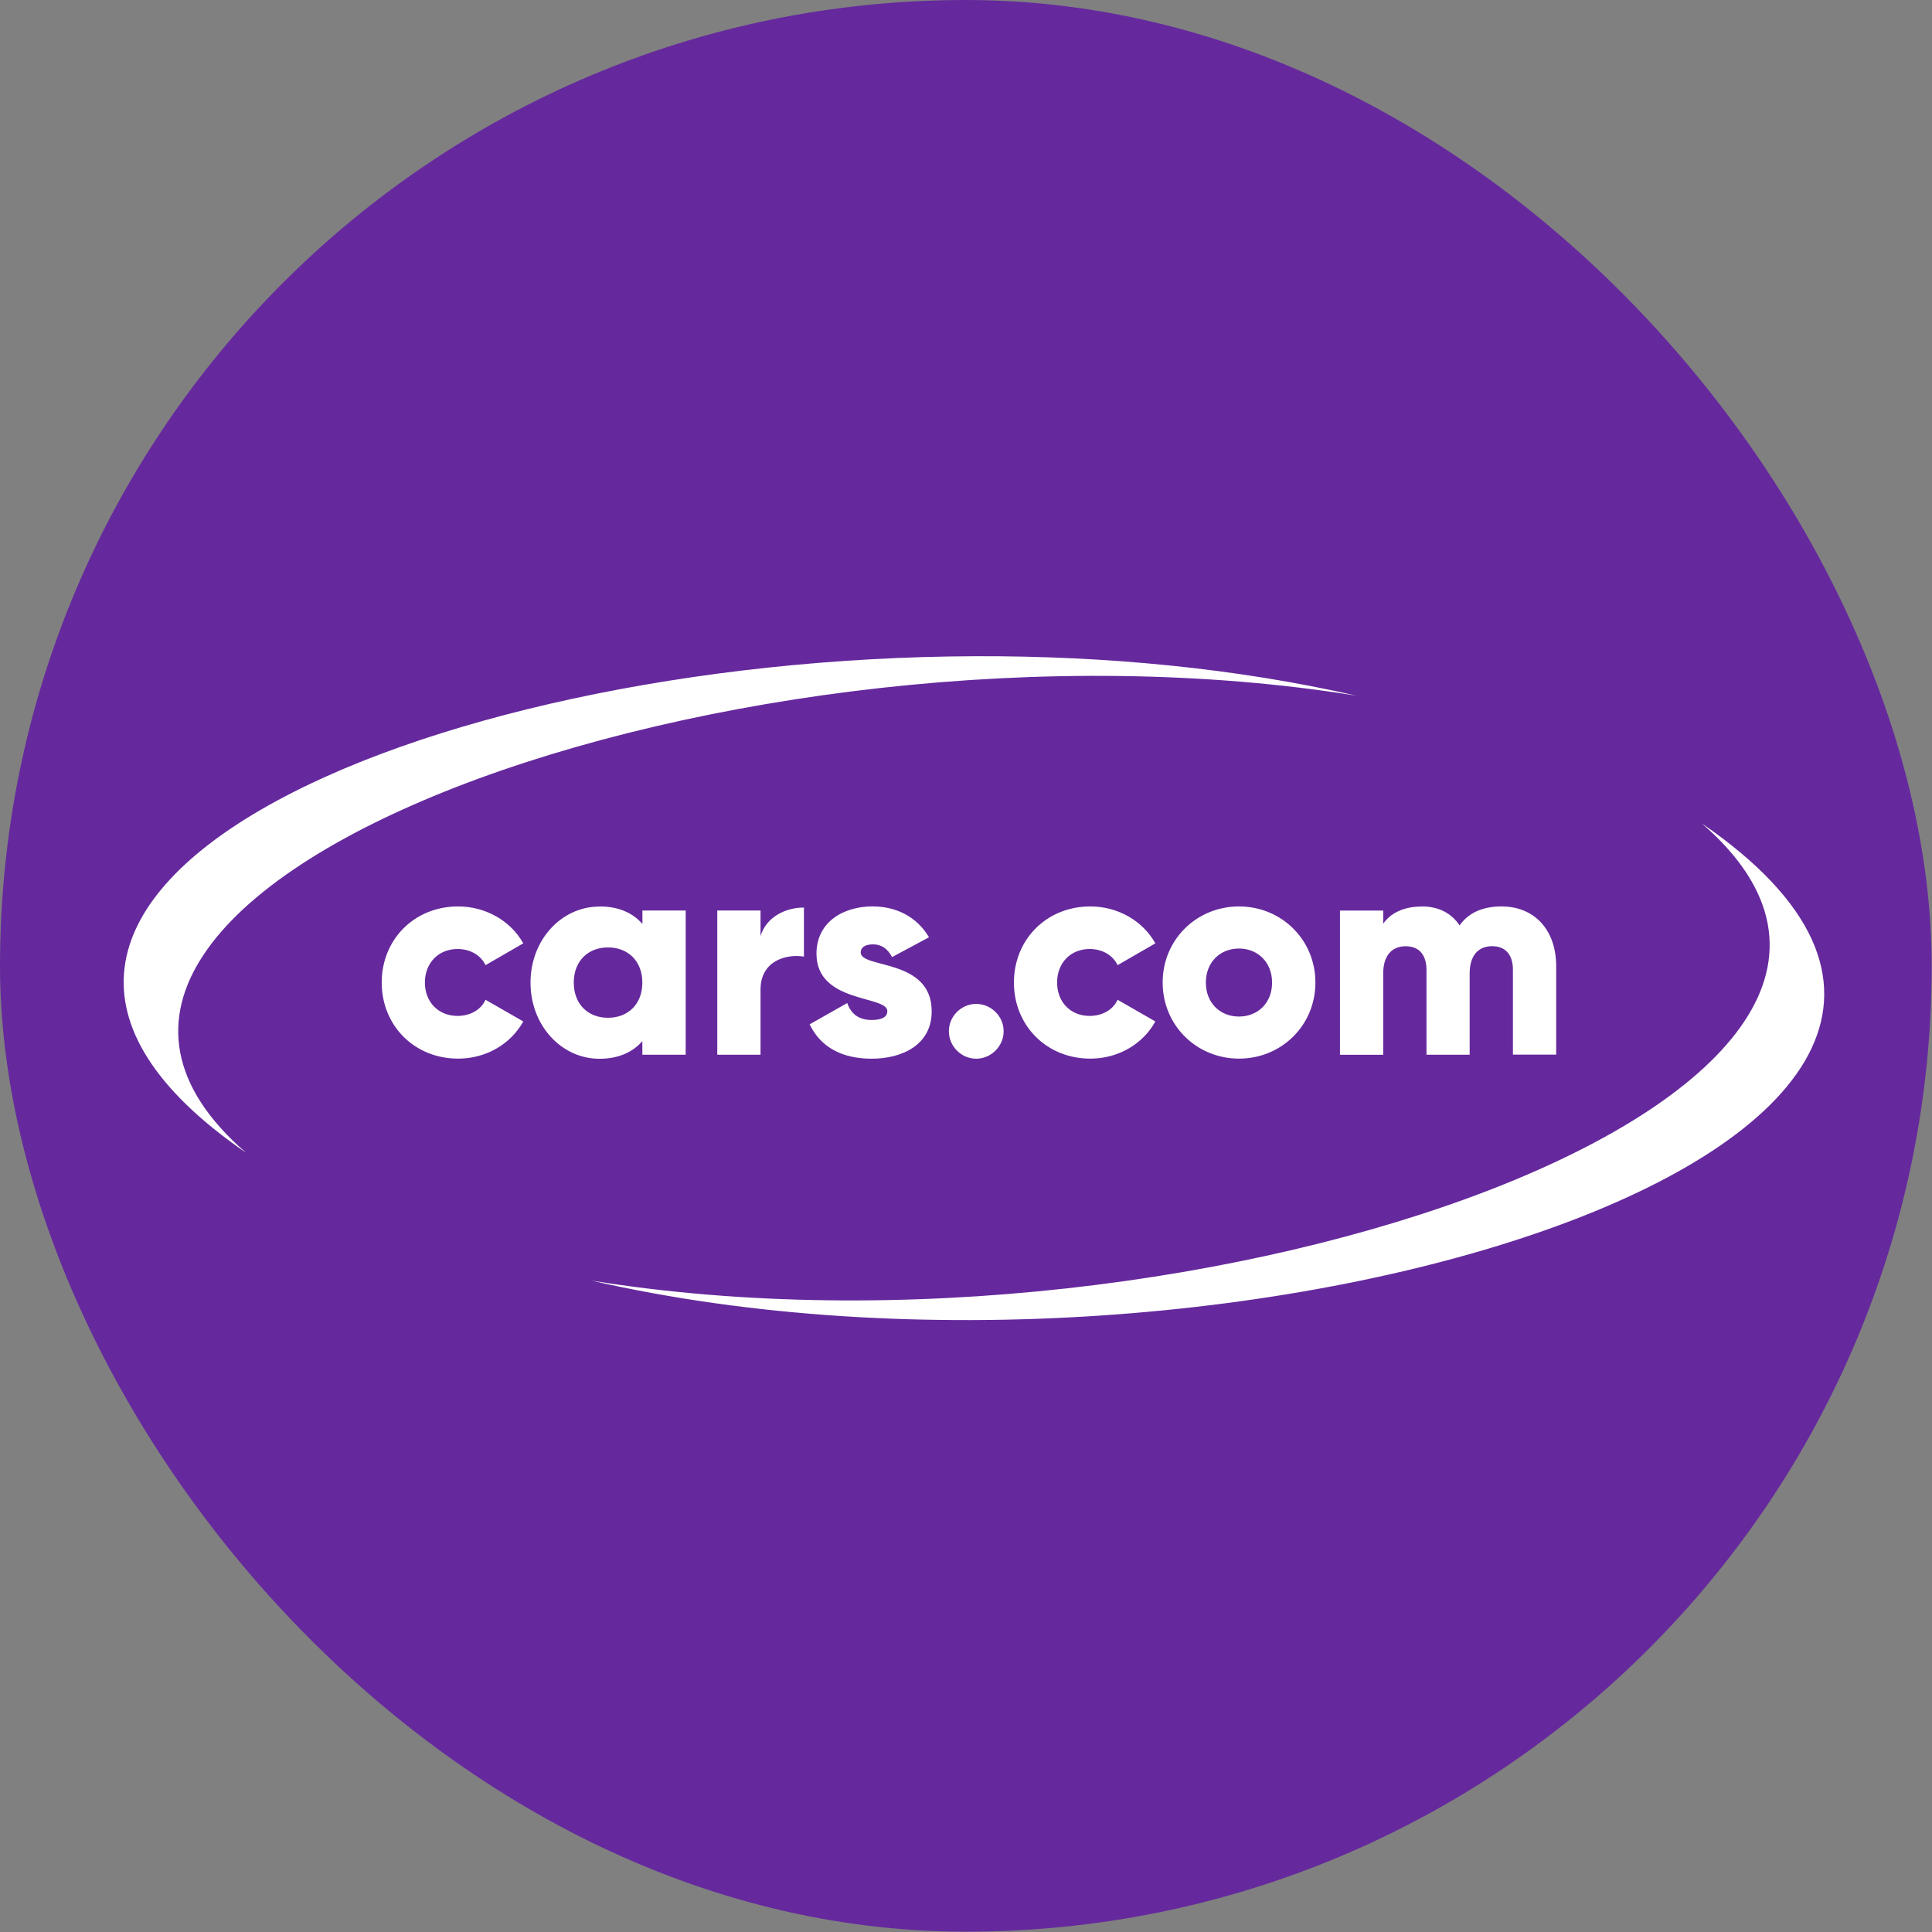 <?xml version="1.0" encoding="UTF-8" standalone="no"?>
<svg
   width="24mm"
   height="24mm"
   version="1.1"
   viewBox="0 0 24 24"
   xml:space="preserve"
   id="svg2"
   sodipodi:docname="cars.svg"
   inkscape:version="1.3.2 (091e20e, 2023-11-25)"
   xmlns:inkscape="http://www.inkscape.org/namespaces/inkscape"
   xmlns:sodipodi="http://sodipodi.sourceforge.net/DTD/sodipodi-0.dtd"
   xmlns="http://www.w3.org/2000/svg"
   xmlns:svg="http://www.w3.org/2000/svg"><rect x="0" y="0" width="24" height="24" fill="#808080" stroke="none"/><sodipodi:namedview
     id="namedview2"
     pagecolor="#ffffff"
     bordercolor="#000000"
     borderopacity="0.25"
     inkscape:showpageshadow="2"
     inkscape:pageopacity="0.0"
     inkscape:pagecheckerboard="0"
     inkscape:deskcolor="#d1d1d1"
     inkscape:document-units="mm"
     inkscape:zoom="4.8216452"
     inkscape:cx="49.87924"
     inkscape:cy="36.502064"
     inkscape:window-width="1624"
     inkscape:window-height="953"
     inkscape:window-x="59"
     inkscape:window-y="82"
     inkscape:window-maximized="0"
     inkscape:current-layer="svg2" /><defs
     id="defs1"><clipPath
       id="a"><rect
         width="28"
         height="28"
         rx="14"
         fill="#fff"
         id="rect1" /></clipPath></defs><path
     d="m103.18 148.86c0.108 0 0.202-0.056 0.25-0.143l-0.145-0.083c-0.018 0.039-0.059 0.062-0.107 0.062-0.072 0-0.125-0.052-0.125-0.128 0-0.076 0.053-0.128 0.125-0.128 0.049 0 0.088 0.023 0.107 0.062l0.145-0.084c-0.048-0.085-0.143-0.142-0.25-0.142-0.168 0-0.293 0.127-0.293 0.292s0.125 0.292 0.293 0.292zm0.707-0.568v0.052c-0.036-0.042-0.091-0.068-0.165-0.068-0.145 0-0.264 0.127-0.264 0.292s0.119 0.292 0.264 0.292c0.074 0 0.128-0.025 0.165-0.068v0.052h0.166v-0.553zm-0.132 0.411c-0.076 0-0.132-0.052-0.132-0.135 0-0.083 0.055-0.135 0.132-0.135 0.076 0 0.132 0.052 0.132 0.135 0 0.083-0.055 0.135-0.132 0.135zm0.585-0.313v-0.098h-0.166v0.553h0.166v-0.25c0-0.109 0.097-0.137 0.166-0.126v-0.188c-0.07 0-0.144 0.035-0.166 0.109zm0.384 0.063c0-0.02 0.018-0.031 0.046-0.031 0.036 0 0.059 0.02 0.074 0.049l0.142-0.076c-0.046-0.079-0.126-0.118-0.216-0.118-0.115 0-0.217 0.061-0.217 0.181 0 0.191 0.272 0.159 0.272 0.22 0 0.022-0.02 0.034-0.06 0.034-0.049 0-0.08-0.023-0.094-0.065l-0.144 0.082c0.043 0.09 0.127 0.132 0.238 0.132 0.119 0 0.23-0.054 0.23-0.181 0-0.205-0.272-0.163-0.272-0.226zm0.443 0.407c0.058 0 0.105-0.048 0.105-0.105 0-0.058-0.048-0.105-0.105-0.105-0.058 0-0.105 0.048-0.105 0.105 0 0.058 0.048 0.105 0.105 0.105zm0.437 0c0.108 0 0.202-0.056 0.25-0.143l-0.145-0.083c-0.018 0.039-0.059 0.062-0.107 0.062-0.072 0-0.125-0.052-0.125-0.128 0-0.076 0.053-0.128 0.125-0.128 0.049 0 0.088 0.023 0.107 0.062l0.145-0.084c-0.048-0.085-0.143-0.142-0.25-0.142-0.168 0-0.293 0.127-0.293 0.292s0.125 0.292 0.293 0.292zm0.571 0c0.163 0 0.293-0.127 0.293-0.292s-0.131-0.292-0.293-0.292-0.293 0.127-0.293 0.292 0.131 0.292 0.293 0.292zm0-0.161c-0.072 0-0.127-0.052-0.127-0.131 0-0.079 0.055-0.131 0.127-0.131 0.072 0 0.127 0.052 0.127 0.131 0 0.079-0.055 0.131-0.127 0.131zm1.006-0.422c-0.079 0-0.129 0.029-0.16 0.073-0.031-0.046-0.08-0.073-0.145-0.073-0.074 0-0.123 0.029-0.148 0.066v-0.051h-0.166v0.553h0.166v-0.312c0-0.065 0.031-0.104 0.086-0.104 0.053 0 0.08 0.035 0.08 0.091v0.325h0.166v-0.312c0-0.065 0.031-0.104 0.086-0.104 0.053 0 0.08 0.035 0.08 0.091v0.325h0.166v-0.34c0-0.138-0.083-0.229-0.21-0.229z"
     fill="#fff"
     stroke-width=".138"
     aria-label="cars.com"
     id="path1" /><ellipse
     style="fill:#ffffff;fill-opacity:1;stroke-width:0.285"
     id="path3"
     cx="12.072"
     cy="12.237"
     rx="11.03"
     ry="4.39" /><path
     transform="scale(0.857)"
     d="m 14.001,-0.91 c -8.284,0 -15,6.717 -15,15 0,19.074 30,20.146 30,0 0,-8.283 -6.716,-15 -15,-15 z m 0.143,10.422 c 1.876,-0.006 3.767,0.172 5.516,0.572 -8.877,-1.432 -20.557,2.758 -16.094,6.625 -5.381,-3.7 2.45,-7.171 10.578,-7.197 z m 10.525,2.424 c 6.623,4.554 -6.767,8.763 -16.094,6.627 8.877,1.432 20.557,-2.76 16.094,-6.627 z m -18.029,1.203 c 0.405,0 0.766,0.213 0.945,0.535 l -0.547,0.316 c -0.071,-0.146 -0.222,-0.234 -0.406,-0.234 -0.272,0 -0.473,0.198 -0.473,0.486 0,0.288 0.201,0.484 0.473,0.484 0.184,0 0.339,-0.088 0.406,-0.234 l 0.547,0.314 c -0.18,0.326 -0.536,0.539 -0.945,0.539 -0.635,0 -1.107,-0.481 -1.107,-1.103 0,-0.623 0.472,-1.103 1.107,-1.103 z m 2.049,0 c 0.28,0 0.485,0.095 0.623,0.254 v -0.195 h 0.627 v 2.09 H 9.311 v -0.197 c -0.138,0.159 -0.343,0.256 -0.623,0.256 -0.548,0 -0.998,-0.481 -0.998,-1.103 0,-0.623 0.45,-1.103 0.998,-1.103 z m 3.963,0 c 0.339,0 0.639,0.15 0.814,0.447 l -0.535,0.287 c -0.059,-0.109 -0.141,-0.184 -0.279,-0.184 -0.109,0 -0.176,0.042 -0.176,0.117 0,0.238 1.029,0.08 1.029,0.854 0,0.481 -0.42,0.686 -0.871,0.686 -0.418,0 -0.735,-0.159 -0.898,-0.498 l 0.545,-0.309 c 0.054,0.159 0.17,0.246 0.354,0.246 0.15,0 0.227,-0.045 0.227,-0.129 0,-0.23 -1.027,-0.109 -1.027,-0.832 0,-0.456 0.384,-0.686 0.818,-0.686 z m 3.152,0 c 0.405,0 0.764,0.213 0.943,0.535 l -0.547,0.316 c -0.071,-0.146 -0.222,-0.234 -0.406,-0.234 -0.272,0 -0.471,0.198 -0.471,0.486 0,0.288 0.199,0.484 0.471,0.484 0.184,0 0.339,-0.088 0.406,-0.234 l 0.547,0.314 c -0.18,0.326 -0.534,0.539 -0.943,0.539 -0.635,0 -1.107,-0.481 -1.107,-1.103 0,-0.623 0.472,-1.103 1.107,-1.103 z m 2.156,0 c 0.614,0 1.107,0.481 1.107,1.103 0,0.623 -0.493,1.103 -1.107,1.103 -0.614,0 -1.107,-0.481 -1.107,-1.103 0,-0.623 0.493,-1.103 1.107,-1.103 z m 2.65,0 c 0.247,0 0.43,0.1 0.547,0.275 0.117,-0.167 0.311,-0.275 0.607,-0.275 0.481,0 0.793,0.343 0.793,0.865 v 1.283 H 21.93 v -1.23 c 0,-0.209 -0.1,-0.342 -0.301,-0.342 -0.209,0 -0.326,0.146 -0.326,0.393 v 1.18 H 20.677 v -1.23 c 0,-0.209 -0.1,-0.342 -0.301,-0.342 -0.209,0 -0.326,0.146 -0.326,0.393 v 1.18 H 19.423 v -2.09 h 0.627 v 0.191 c 0.096,-0.142 0.28,-0.25 0.561,-0.25 z m -8.957,0.016 v 0.711 c -0.259,-0.042 -0.629,0.063 -0.629,0.477 v 0.945 h -0.627 v -2.09 h 0.627 v 0.371 c 0.084,-0.28 0.366,-0.414 0.629,-0.414 z M 8.813,13.733 c -0.288,0 -0.496,0.196 -0.496,0.51 0,0.314 0.208,0.51 0.496,0.51 0.288,0 0.498,-0.196 0.498,-0.51 0,-0.314 -0.21,-0.51 -0.498,-0.51 z m 9.146,0.016 c -0.272,0 -0.48,0.197 -0.48,0.494 0,0.297 0.209,0.492 0.48,0.492 0.272,0 0.48,-0.195 0.48,-0.492 0,-0.297 -0.209,-0.494 -0.48,-0.494 z m -3.809,0.803 c 0.217,0 0.398,0.179 0.398,0.396 0,0.217 -0.181,0.398 -0.398,0.398 -0.217,0 -0.396,-0.181 -0.396,-0.398 0,-0.217 0.179,-0.396 0.396,-0.396 z"
     clip-path="url(#a)"
     fill="#65299d"
     id="path2" /></svg>
